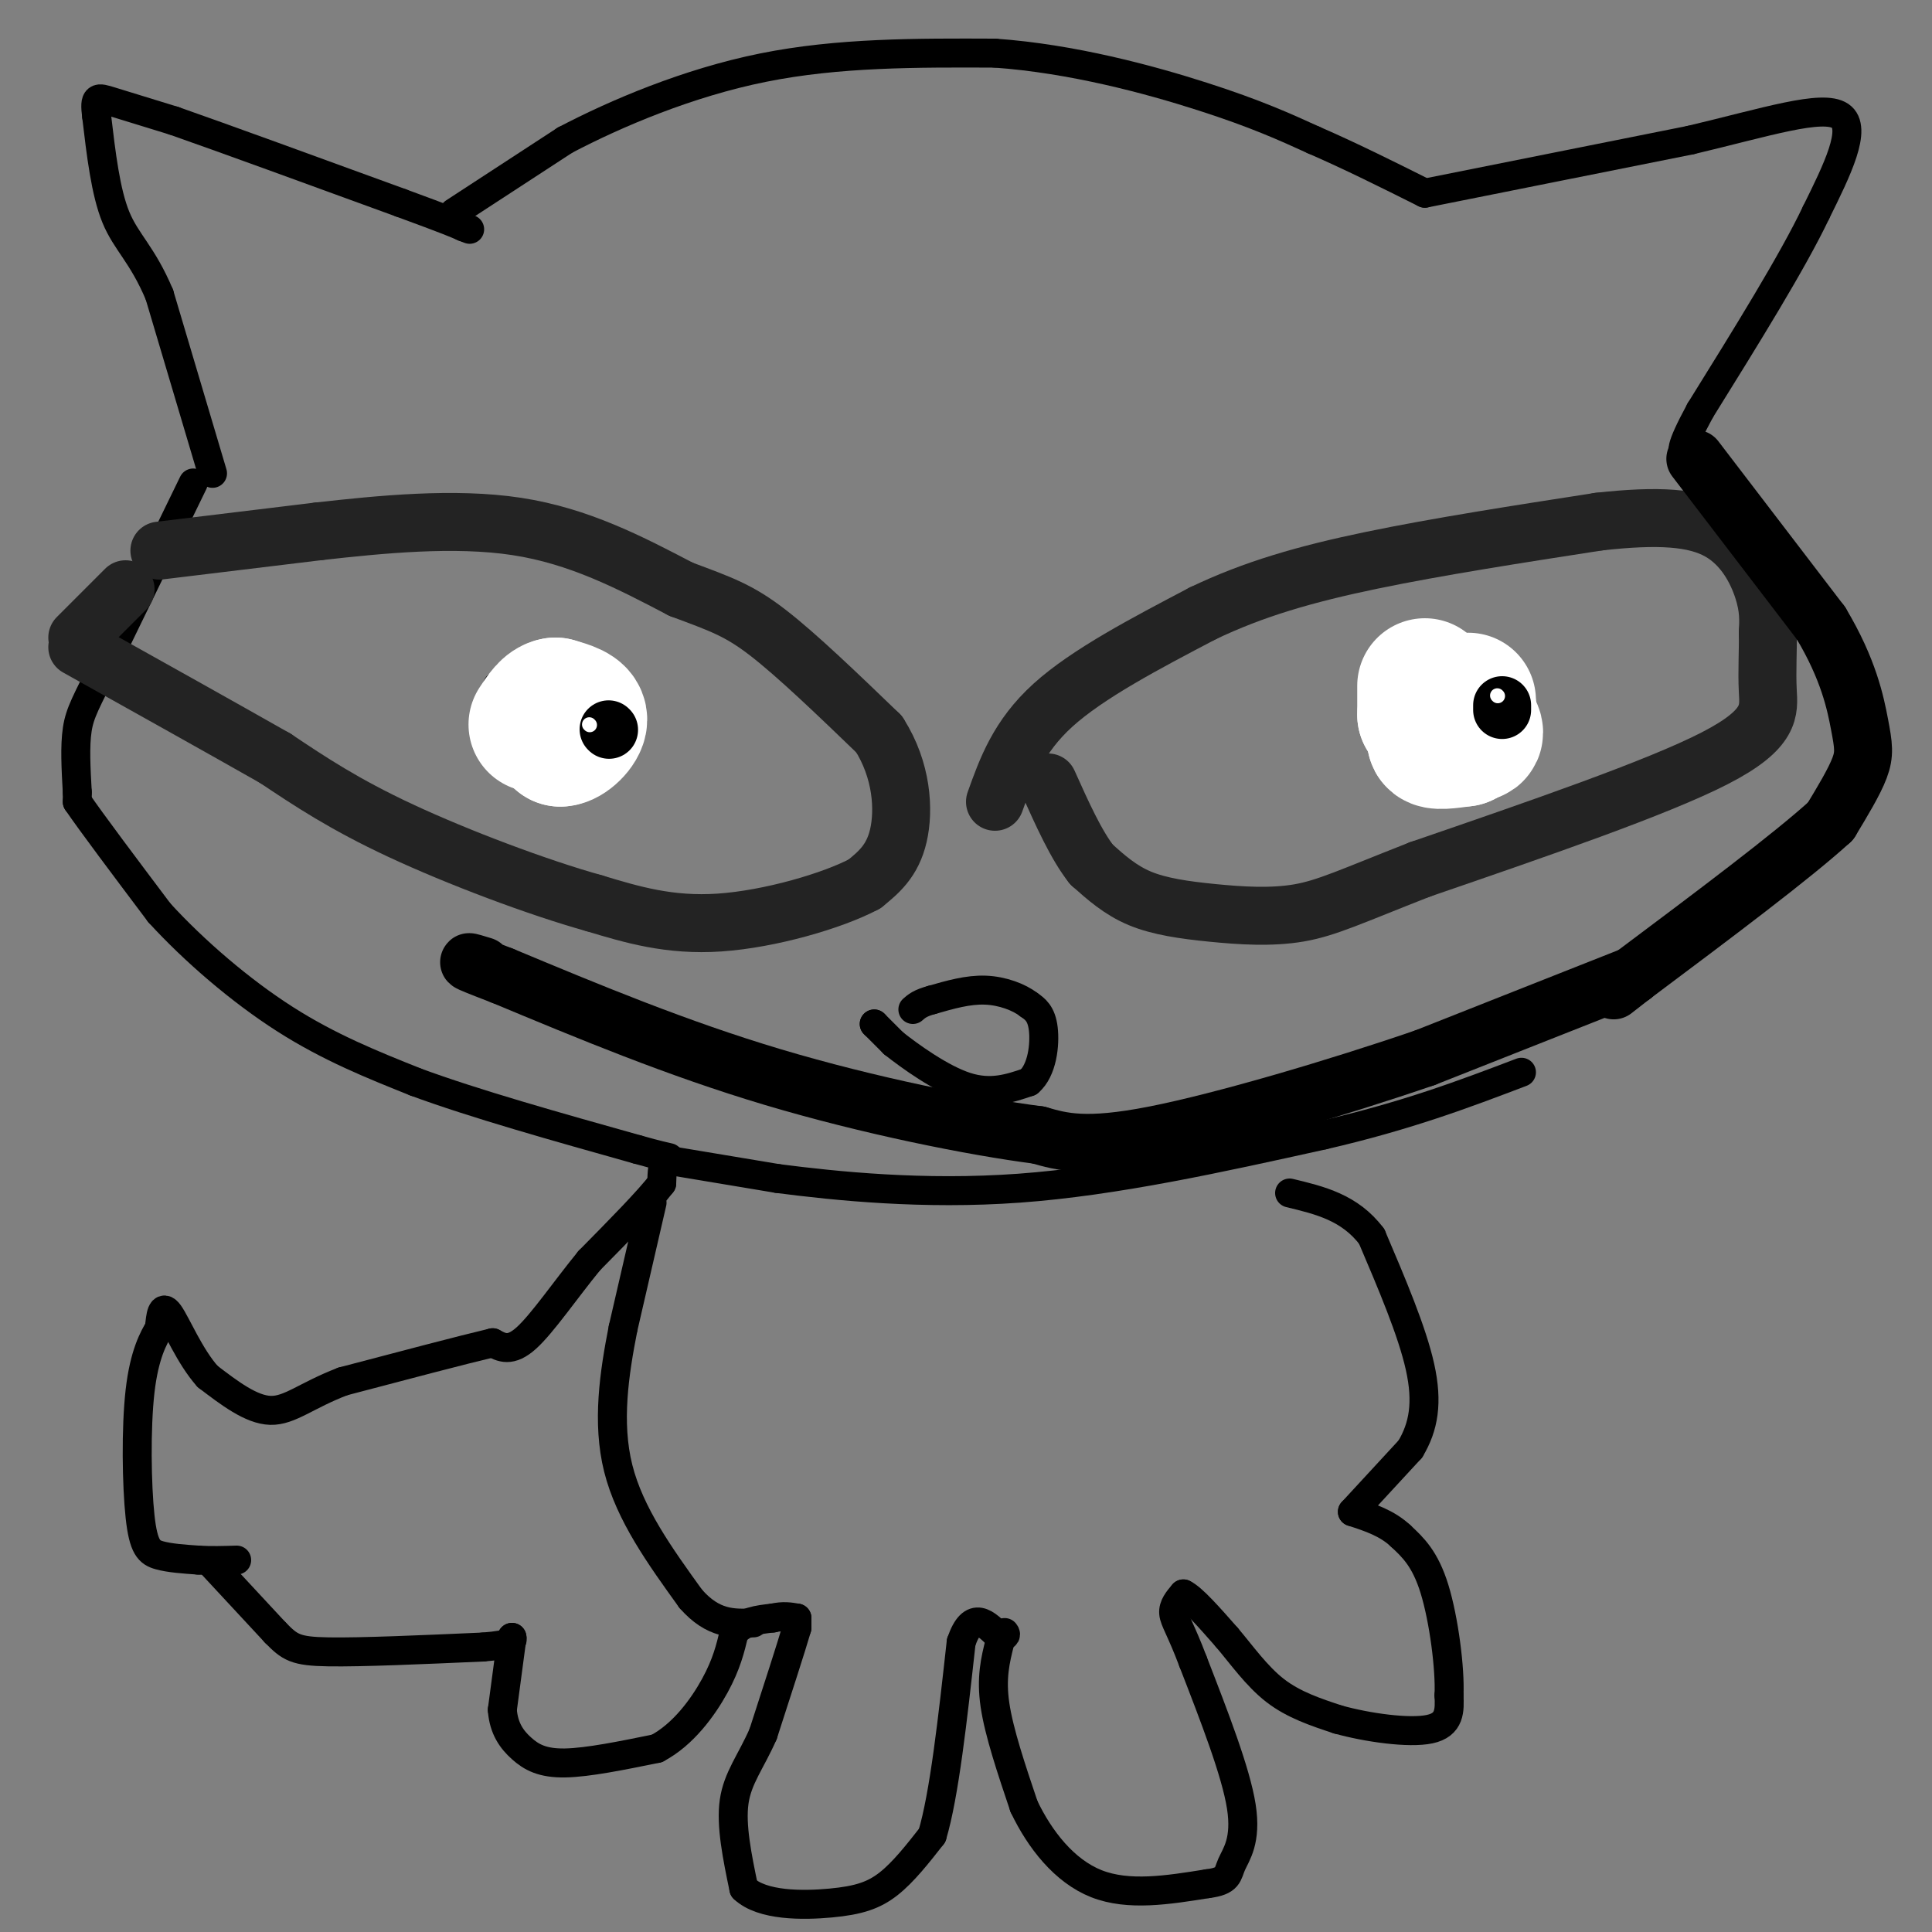 <svg viewBox='0 0 400 400' version='1.1' xmlns='http://www.w3.org/2000/svg' xmlns:xlink='http://www.w3.org/1999/xlink'><rect x="0" y="0" width="400" height="400" fill="#808080" stroke="none"/><g fill='none' stroke='#000000' stroke-width='6' stroke-linecap='round' stroke-linejoin='round'><path d='M44,98c0.000,0.000 -11.000,-37.000 -11,-37'/><path d='M33,61c-3.533,-8.378 -6.867,-10.822 -9,-16c-2.133,-5.178 -3.067,-13.089 -4,-21'/><path d='M20,24c-0.533,-4.111 0.133,-3.889 3,-3c2.867,0.889 7.933,2.444 13,4'/><path d='M36,25c10.000,3.500 28.500,10.250 47,17'/><path d='M83,42c10.000,3.667 11.500,4.333 13,5'/><path d='M96,47c2.167,0.833 1.083,0.417 0,0'/><path d='M94,44c0.000,0.000 23.000,-15.000 23,-15'/><path d='M117,29c10.556,-5.533 25.444,-11.867 41,-15c15.556,-3.133 31.778,-3.067 48,-3'/><path d='M206,11c16.000,1.133 32.000,5.467 43,9c11.000,3.533 17.000,6.267 23,9'/><path d='M272,29c7.667,3.333 15.333,7.167 23,11'/><path d='M295,40c0.000,0.000 55.000,-11.000 55,-11'/><path d='M350,29c15.667,-3.711 27.333,-7.489 31,-5c3.667,2.489 -0.667,11.244 -5,20'/><path d='M376,44c-4.833,10.167 -14.417,25.583 -24,41'/><path d='M352,85c-4.500,8.333 -3.750,8.667 -3,9'/><path d='M40,100c0.000,0.000 -18.000,37.000 -18,37'/><path d='M22,137c-4.133,8.289 -5.467,10.511 -6,14c-0.533,3.489 -0.267,8.244 0,13'/><path d='M16,164c0.000,0.000 0.000,2.000 0,2'/><path d='M16,166c2.833,4.167 9.917,13.583 17,23'/><path d='M33,189c7.222,7.889 16.778,16.111 26,22c9.222,5.889 18.111,9.444 27,13'/><path d='M86,224c12.167,4.500 29.083,9.250 46,14'/><path d='M132,238c8.533,2.400 6.867,1.400 6,2c-0.867,0.600 -0.933,2.800 -1,5'/><path d='M137,245c-2.667,3.500 -8.833,9.750 -15,16'/><path d='M122,261c-4.911,6.000 -9.689,13.000 -13,16c-3.311,3.000 -5.156,2.000 -7,1'/><path d='M102,278c-6.333,1.500 -18.667,4.750 -31,8'/><path d='M71,286c-7.578,2.889 -11.022,6.111 -15,6c-3.978,-0.111 -8.489,-3.556 -13,-7'/><path d='M43,285c-3.711,-4.111 -6.489,-10.889 -8,-13c-1.511,-2.111 -1.756,0.444 -2,3'/><path d='M33,275c-1.177,1.957 -3.120,5.349 -4,13c-0.880,7.651 -0.699,19.560 0,26c0.699,6.440 1.914,7.411 4,8c2.086,0.589 5.043,0.794 8,1'/><path d='M41,323c2.667,0.167 5.333,0.083 8,0'/><path d='M44,324c0.000,0.000 13.000,14.000 13,14'/><path d='M57,338c3.044,3.111 4.156,3.889 11,4c6.844,0.111 19.422,-0.444 32,-1'/><path d='M100,341c6.333,-0.500 6.167,-1.250 6,-2'/><path d='M106,339c0.000,0.000 -2.000,15.000 -2,15'/><path d='M104,354c0.286,3.917 2.000,6.208 4,8c2.000,1.792 4.286,3.083 9,3c4.714,-0.083 11.857,-1.542 19,-3'/><path d='M136,362c5.444,-2.867 9.556,-8.533 12,-13c2.444,-4.467 3.222,-7.733 4,-11'/><path d='M152,338c2.000,-2.333 5.000,-2.667 8,-3'/><path d='M160,335c2.167,-0.500 3.583,-0.250 5,0'/><path d='M165,335c0.000,0.000 0.000,2.000 0,2'/><path d='M165,337c-1.167,4.000 -4.083,13.000 -7,22'/><path d='M158,359c-2.511,5.733 -5.289,9.067 -6,14c-0.711,4.933 0.644,11.467 2,18'/><path d='M154,391c3.774,3.583 12.208,3.542 18,3c5.792,-0.542 8.940,-1.583 12,-4c3.060,-2.417 6.030,-6.208 9,-10'/><path d='M193,380c2.500,-8.333 4.250,-24.167 6,-40'/><path d='M199,340c2.333,-6.833 5.167,-3.917 8,-1'/><path d='M207,339c1.500,-0.333 1.250,-0.667 1,-1'/><path d='M207,340c-0.917,3.667 -1.833,7.333 -1,13c0.833,5.667 3.417,13.333 6,21'/><path d='M212,374c3.244,6.822 8.356,13.378 15,16c6.644,2.622 14.822,1.311 23,0'/><path d='M250,390c4.452,-0.548 4.083,-1.917 5,-4c0.917,-2.083 3.119,-4.881 2,-12c-1.119,-7.119 -5.560,-18.560 -10,-30'/><path d='M247,344c-2.533,-6.711 -3.867,-8.489 -4,-10c-0.133,-1.511 0.933,-2.756 2,-4'/><path d='M245,330c1.833,0.833 5.417,4.917 9,9'/><path d='M254,339c3.044,3.578 6.156,8.022 10,11c3.844,2.978 8.422,4.489 13,6'/><path d='M277,356c6.067,1.689 14.733,2.911 19,2c4.267,-0.911 4.133,-3.956 4,-7'/><path d='M300,351c0.267,-5.489 -1.067,-15.711 -3,-22c-1.933,-6.289 -4.467,-8.644 -7,-11'/><path d='M290,318c-2.833,-2.667 -6.417,-3.833 -10,-5'/><path d='M280,313c0.000,0.000 12.000,-13.000 12,-13'/><path d='M292,300c2.756,-4.600 3.644,-9.600 2,-17c-1.644,-7.400 -5.822,-17.200 -10,-27'/><path d='M284,256c-4.500,-6.000 -10.750,-7.500 -17,-9'/><path d='M135,249c0.000,0.000 -6.000,26.000 -6,26'/><path d='M129,275c-1.822,9.289 -3.378,19.511 -1,29c2.378,9.489 8.689,18.244 15,27'/><path d='M143,331c4.667,5.333 8.833,5.167 13,5'/><path d='M181,212c0.000,0.000 0.100,0.100 0.1,0.1'/><path d='M181,212c0.000,0.000 4.000,4.000 4,4'/><path d='M185,216c3.378,2.667 9.822,7.333 15,9c5.178,1.667 9.089,0.333 13,-1'/><path d='M213,224c2.822,-2.378 3.378,-7.822 3,-11c-0.378,-3.178 -1.689,-4.089 -3,-5'/><path d='M213,208c-1.978,-1.533 -5.422,-2.867 -9,-3c-3.578,-0.133 -7.289,0.933 -11,2'/><path d='M193,207c-2.500,0.667 -3.250,1.333 -4,2'/><path d='M290,140c0.000,0.000 -1.000,5.000 -1,5'/><path d='M289,145c-0.733,2.467 -2.067,6.133 -2,9c0.067,2.867 1.533,4.933 3,7'/><path d='M290,161c3.167,1.333 9.583,1.167 16,1'/><path d='M306,162c3.833,-1.833 5.417,-6.917 7,-12'/><path d='M313,150c0.867,-3.689 -0.467,-6.911 -2,-9c-1.533,-2.089 -3.267,-3.044 -5,-4'/><path d='M306,137c-3.000,-0.667 -8.000,-0.333 -13,0'/><path d='M103,142c0.000,0.000 -1.000,9.000 -1,9'/><path d='M102,151c1.833,3.000 6.917,6.000 12,9'/><path d='M114,160c3.644,1.667 6.756,1.333 9,-1c2.244,-2.333 3.622,-6.667 5,-11'/><path d='M128,148c1.267,-2.778 1.933,-4.222 0,-6c-1.933,-1.778 -6.467,-3.889 -11,-6'/><path d='M117,136c-3.667,-0.500 -7.333,1.250 -11,3'/></g>
<g fill='none' stroke='#FFFFFF' stroke-width='20' stroke-linecap='round' stroke-linejoin='round'><path d='M115,148c0.000,0.000 0.100,0.100 0.1,0.1'/><path d='M115,148c0.000,0.000 0.100,0.100 0.1,0.1'/></g>
<g fill='none' stroke='#FFFFFF' stroke-width='28' stroke-linecap='round' stroke-linejoin='round'><path d='M114,149c0.000,0.000 0.100,0.100 0.1,0.1'/><path d='M114,149c0.000,0.000 0.100,0.100 0.1,0.1'/><path d='M114.1,149.1c0.167,-0.333 0.533,-1.217 0.9,-2.1'/><path d='M115,147c-0.183,0.150 -1.092,1.575 -2,3'/><path d='M113,150c0.667,0.333 3.333,-0.333 6,-1'/><path d='M119,149c0.167,-0.333 -2.417,-0.667 -5,-1'/><path d='M114,148c-0.500,0.667 0.750,2.833 2,5'/><path d='M116,153c1.422,0.022 3.978,-2.422 4,-4c0.022,-1.578 -2.489,-2.289 -5,-3'/><path d='M115,146c-1.500,0.167 -2.750,2.083 -4,4'/><path d='M295,142c0.000,0.000 0.000,6.000 0,6'/><path d='M295,148c1.667,1.667 5.833,2.833 10,4'/><path d='M305,152c1.333,0.000 -0.333,-2.000 -2,-4'/><path d='M303,148c-1.333,0.167 -3.667,2.583 -6,5'/><path d='M297,153c0.000,0.833 3.000,0.417 6,0'/><path d='M303,153c1.167,-1.167 1.083,-4.083 1,-7'/><path d='M304,146c-0.333,-1.167 -1.667,-0.583 -3,0'/><path d='M301,146c0.000,-0.167 1.500,-0.583 3,-1'/></g>
<g fill='none' stroke='#000000' stroke-width='12' stroke-linecap='round' stroke-linejoin='round'><path d='M126,151c0.000,0.000 0.100,0.100 0.1,0.1'/><path d='M311,147c0.000,0.000 0.000,-1.000 0,-1'/></g>
<g fill='none' stroke='#FFFFFF' stroke-width='3' stroke-linecap='round' stroke-linejoin='round'><path d='M310,144c0.000,0.000 0.100,0.100 0.1,0.1'/><path d='M122,150c0.000,0.000 0.100,0.100 0.1,0.1'/></g>
<g fill='none' stroke='#232323' stroke-width='12' stroke-linecap='round' stroke-linejoin='round'><path d='M33,114c0.000,0.000 33.000,-4.000 33,-4'/><path d='M66,110c12.733,-1.422 28.067,-2.978 41,-1c12.933,1.978 23.467,7.489 34,13'/><path d='M141,122c8.267,3.089 11.933,4.311 18,9c6.067,4.689 14.533,12.844 23,21'/><path d='M182,152c4.778,7.489 5.222,15.711 4,21c-1.222,5.289 -4.111,7.644 -7,10'/><path d='M179,183c-6.600,3.511 -19.600,7.289 -30,8c-10.400,0.711 -18.200,-1.644 -26,-4'/><path d='M123,187c-11.778,-3.289 -28.222,-9.511 -40,-15c-11.778,-5.489 -18.889,-10.244 -26,-15'/><path d='M57,157c-11.167,-6.333 -26.083,-14.667 -41,-23'/><path d='M16,132c0.000,0.000 10.000,-10.000 10,-10'/><path d='M206,166c2.417,-6.750 4.833,-13.500 12,-20c7.167,-6.500 19.083,-12.750 31,-19'/><path d='M249,127c10.511,-5.044 21.289,-8.156 35,-11c13.711,-2.844 30.356,-5.422 47,-8'/><path d='M331,108c12.405,-1.393 19.917,-0.875 25,2c5.083,2.875 7.738,8.107 9,12c1.262,3.893 1.131,6.446 1,9'/><path d='M366,131c0.083,3.548 -0.208,7.917 0,12c0.208,4.083 0.917,7.881 -11,14c-11.917,6.119 -36.458,14.560 -61,23'/><path d='M294,180c-14.215,5.571 -19.254,7.998 -25,9c-5.746,1.002 -12.201,0.577 -18,0c-5.799,-0.577 -10.943,-1.308 -15,-3c-4.057,-1.692 -7.029,-4.346 -10,-7'/><path d='M226,179c-3.167,-4.000 -6.083,-10.500 -9,-17'/></g>
<g fill='none' stroke='#000000' stroke-width='12' stroke-linecap='round' stroke-linejoin='round'><path d='M351,95c0.000,0.000 26.000,34.000 26,34'/><path d='M377,129c5.762,9.607 7.167,16.625 8,21c0.833,4.375 1.095,6.107 0,9c-1.095,2.893 -3.548,6.946 -6,11'/><path d='M379,170c-7.833,7.167 -24.417,19.583 -41,32'/><path d='M338,202c-6.833,5.333 -3.417,2.667 0,0'/><path d='M338,202c0.000,0.000 -43.000,17.000 -43,17'/><path d='M295,219c-18.067,6.200 -41.733,13.200 -56,16c-14.267,2.800 -19.133,1.400 -24,0'/><path d='M215,235c-13.467,-1.733 -35.133,-6.067 -55,-12c-19.867,-5.933 -37.933,-13.467 -56,-21'/><path d='M104,202c-10.000,-3.833 -7.000,-2.917 -4,-2'/></g>
<g fill='none' stroke='#000000' stroke-width='6' stroke-linecap='round' stroke-linejoin='round'><path d='M137,240c0.000,0.000 24.000,4.000 24,4'/><path d='M161,244c12.044,1.556 30.156,3.444 50,2c19.844,-1.444 41.422,-6.222 63,-11'/><path d='M274,235c17.333,-4.000 29.167,-8.500 41,-13'/></g>
</svg>